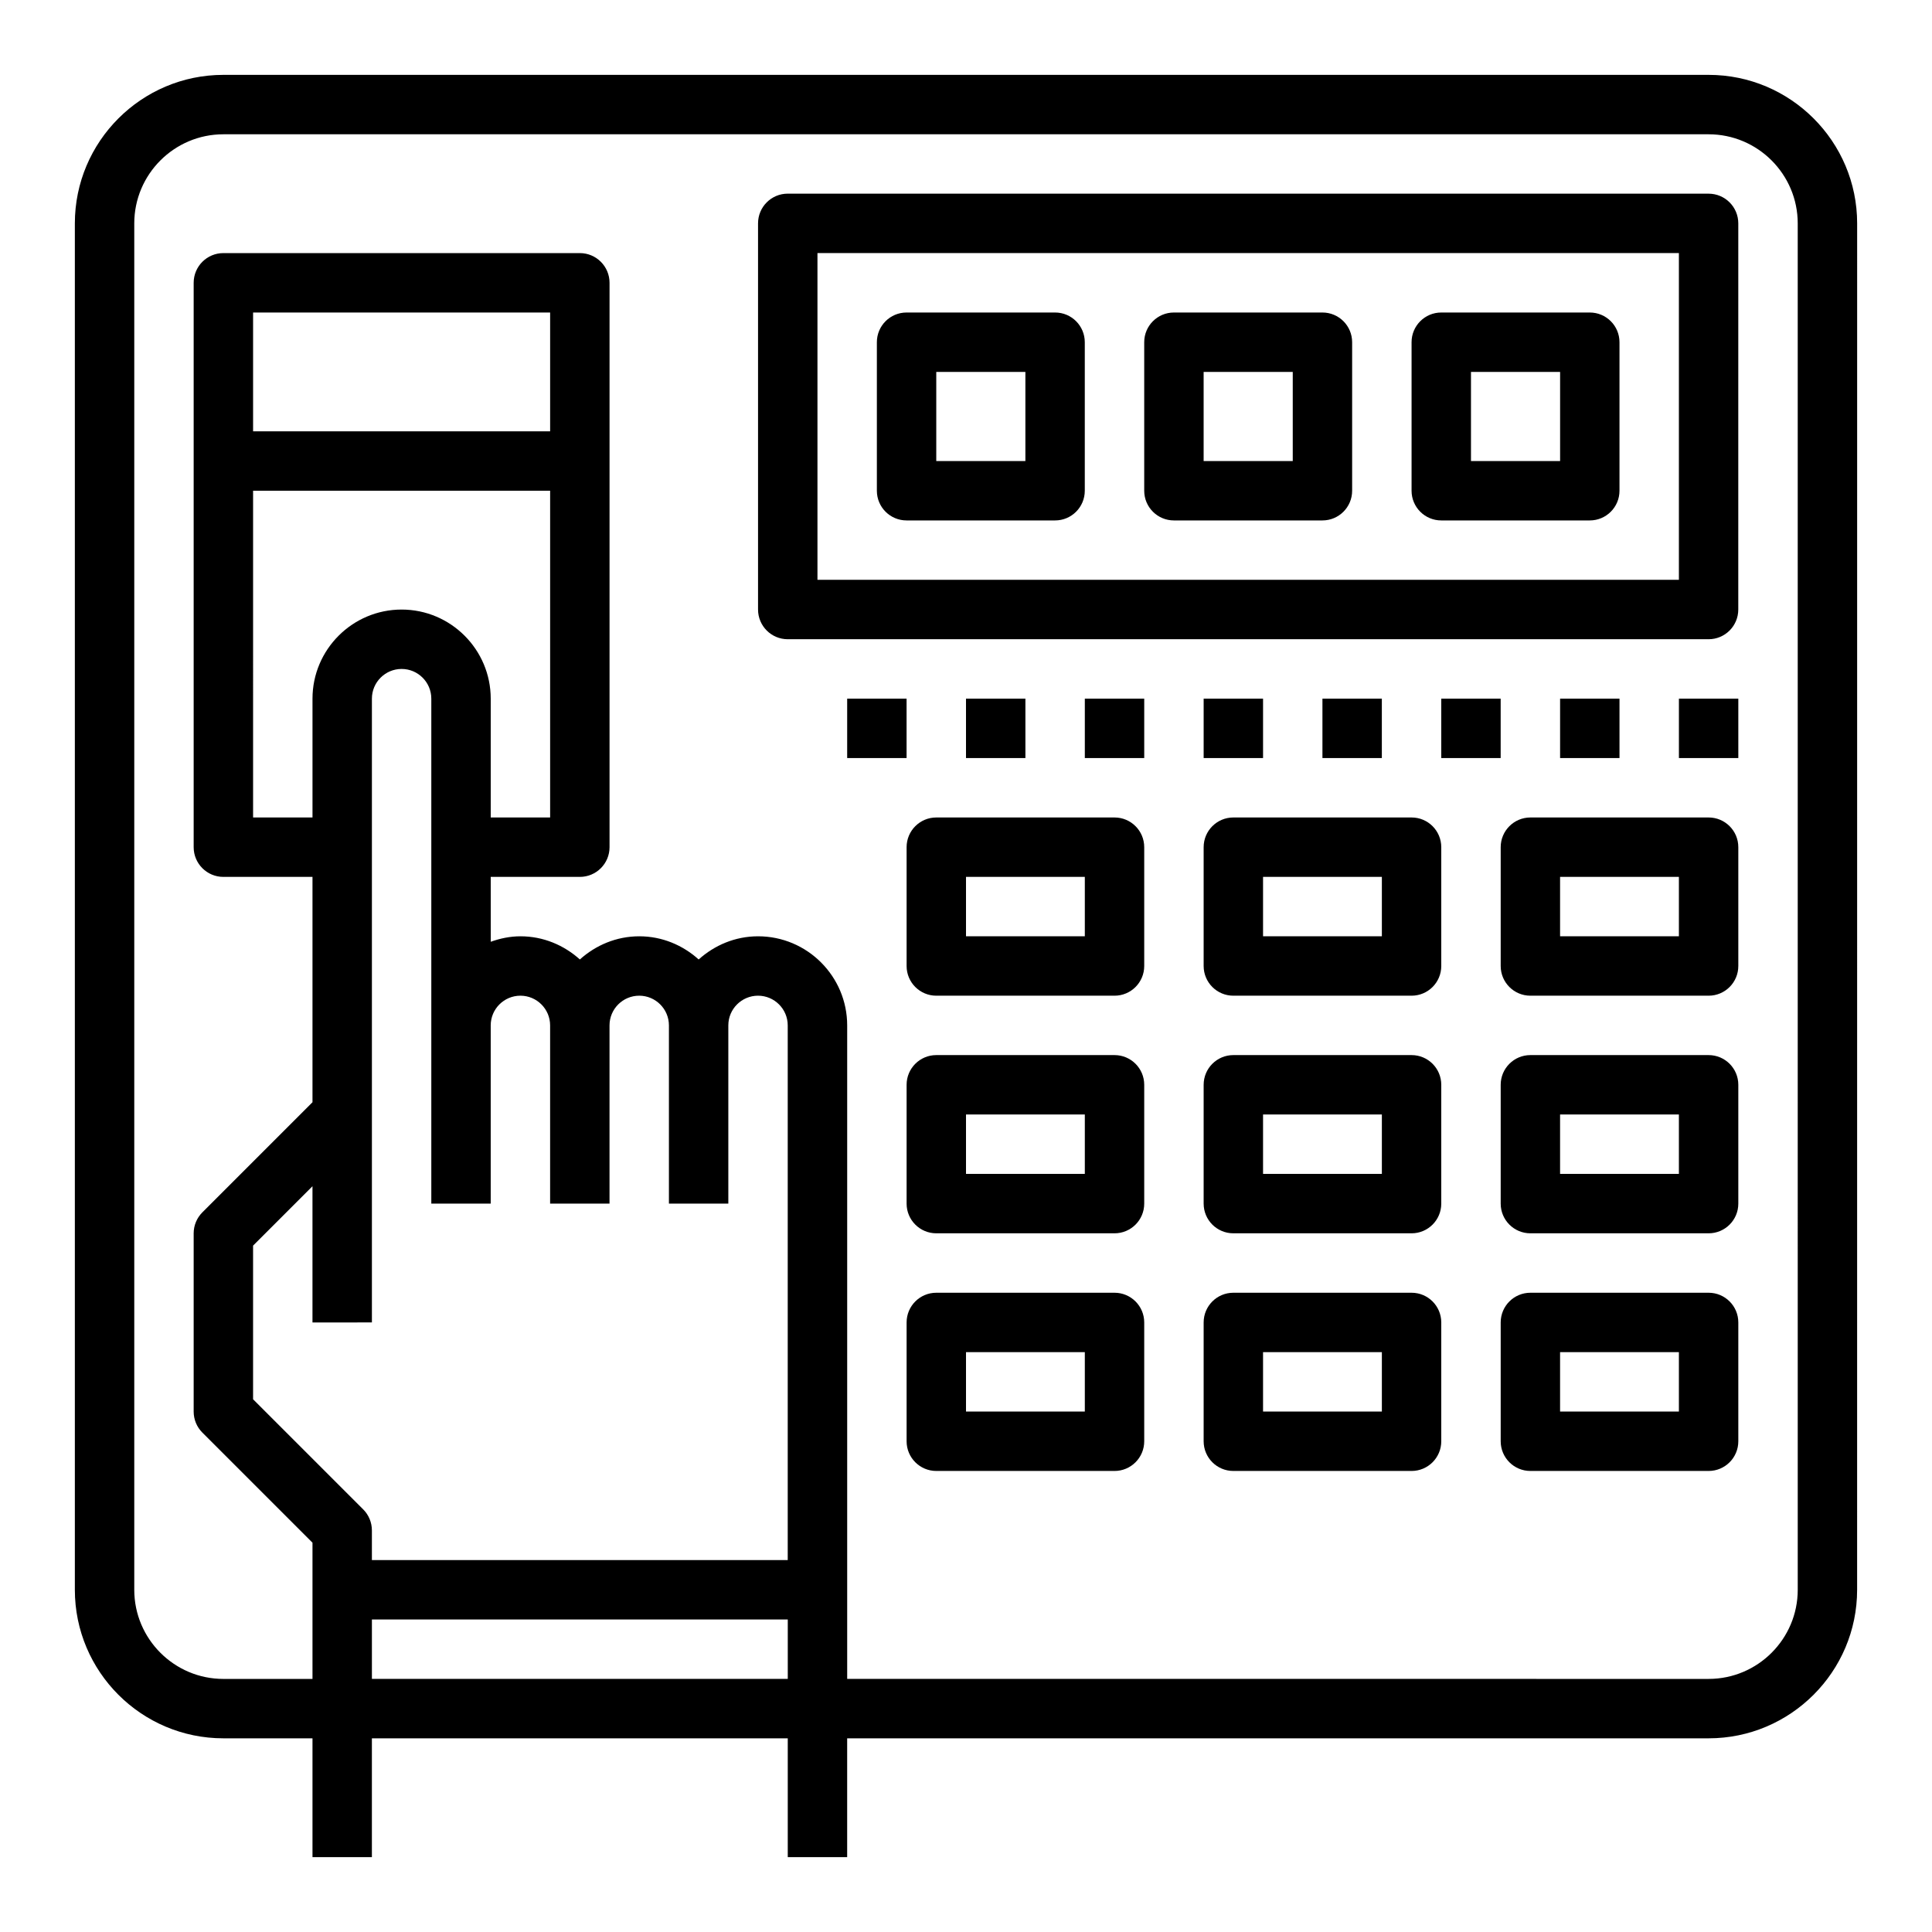 <?xml version="1.0" encoding="UTF-8"?>
<!-- Uploaded to: ICON Repo, www.iconrepo.com, Generator: ICON Repo Mixer Tools -->
<svg fill="#000000" width="800px" height="800px" version="1.1" viewBox="144 144 512 512" xmlns="http://www.w3.org/2000/svg">
 <g>
  <path d="m596.8 163.84h-393.6c-21.703 0-39.363 17.66-39.363 39.363v362.11c0 21.703 17.656 39.359 39.359 39.359h23.617v31.488h15.742v-31.488h110.21v31.488h15.742v-31.488h228.29c21.703 0 39.359-17.656 39.359-39.359l0.008-362.11c0-21.703-17.656-39.363-39.359-39.363zm-307.01 94.465h-78.719v-31.488h78.719zm-78.719 15.746h78.719v86.594h-15.742v-31.488c0-13.02-10.598-23.617-23.617-23.617-13.02 0-23.617 10.598-23.617 23.617v31.488l-15.742-0.004zm31.488 220.41v-165.31c0-4.344 3.535-7.871 7.871-7.871 4.336 0 7.871 3.527 7.871 7.871v133.82h15.742v-47.23c0-4.344 3.535-7.871 7.871-7.871 4.336 0 7.871 3.527 7.871 7.871v47.23h15.742v-47.23c0-4.344 3.535-7.871 7.871-7.871 4.336 0 7.871 3.527 7.871 7.871v47.23h15.742v-47.23c0-4.344 3.535-7.871 7.871-7.871 4.336 0 7.871 3.527 7.871 7.871v141.7h-110.2v-7.871c0-2.094-0.828-4.094-2.305-5.566l-29.184-29.18v-40.715l15.742-15.742v36.098zm0 94.465v-15.742h110.21v15.742zm377.86-23.613c0 13.02-10.598 23.617-23.617 23.617l-228.29-0.004v-173.18c0-13.02-10.598-23.617-23.617-23.617-6.07 0-11.555 2.371-15.742 6.141-4.188-3.777-9.676-6.141-15.742-6.141-6.07 0-11.555 2.371-15.742 6.141-4.188-3.777-9.676-6.141-15.742-6.141-2.769 0-5.398 0.566-7.871 1.449l-0.008-17.191h23.617c4.344 0 7.871-3.519 7.871-7.871v-149.57c0-4.352-3.527-7.871-7.871-7.871h-94.465c-4.348 0-7.875 3.519-7.875 7.871v149.57c0 4.352 3.527 7.871 7.871 7.871h23.617v59.719l-29.18 29.18c-1.48 1.477-2.309 3.477-2.309 5.57v47.23c0 2.094 0.828 4.094 2.305 5.566l29.184 29.18v36.105l-23.613-0.004c-13.02 0-23.617-10.598-23.617-23.617v-362.11c0-13.02 10.598-23.617 23.617-23.617h393.6c13.02 0 23.617 10.598 23.617 23.617z"/>
  <path d="m596.8 195.32h-244.04c-4.344 0-7.871 3.519-7.871 7.871v102.34c0 4.352 3.527 7.871 7.871 7.871h244.03c4.344 0 7.871-3.519 7.871-7.871l0.004-102.33c0-4.356-3.527-7.875-7.871-7.875zm-7.875 102.34h-228.29v-86.594h228.29z"/>
  <path d="m439.36 360.64h-47.23c-4.344 0-7.871 3.519-7.871 7.871v31.488c0 4.352 3.527 7.871 7.871 7.871h47.23c4.344 0 7.871-3.519 7.871-7.871v-31.488c0-4.352-3.527-7.871-7.871-7.871zm-7.871 31.488h-31.488v-15.742h31.488z"/>
  <path d="m518.08 360.64h-47.23c-4.344 0-7.871 3.519-7.871 7.871v31.488c0 4.352 3.527 7.871 7.871 7.871h47.23c4.344 0 7.871-3.519 7.871-7.871v-31.488c0-4.352-3.523-7.871-7.871-7.871zm-7.871 31.488h-31.488v-15.742h31.488z"/>
  <path d="m596.8 360.64h-47.23c-4.344 0-7.871 3.519-7.871 7.871v31.488c0 4.352 3.527 7.871 7.871 7.871h47.23c4.344 0 7.871-3.519 7.871-7.871v-31.488c0-4.352-3.527-7.871-7.871-7.871zm-7.875 31.488h-31.488v-15.742h31.488z"/>
  <path d="m439.36 423.61h-47.23c-4.344 0-7.871 3.519-7.871 7.871v31.488c0 4.352 3.527 7.871 7.871 7.871h47.23c4.344 0 7.871-3.519 7.871-7.871v-31.488c0-4.352-3.527-7.871-7.871-7.871zm-7.871 31.488h-31.488v-15.742h31.488z"/>
  <path d="m518.08 423.61h-47.23c-4.344 0-7.871 3.519-7.871 7.871v31.488c0 4.352 3.527 7.871 7.871 7.871h47.23c4.344 0 7.871-3.519 7.871-7.871v-31.488c0-4.352-3.523-7.871-7.871-7.871zm-7.871 31.488h-31.488v-15.742h31.488z"/>
  <path d="m596.8 423.61h-47.23c-4.344 0-7.871 3.519-7.871 7.871v31.488c0 4.352 3.527 7.871 7.871 7.871h47.23c4.344 0 7.871-3.519 7.871-7.871v-31.488c0-4.352-3.527-7.871-7.871-7.871zm-7.875 31.488h-31.488v-15.742h31.488z"/>
  <path d="m439.36 486.59h-47.23c-4.344 0-7.871 3.519-7.871 7.871v31.488c0 4.352 3.527 7.871 7.871 7.871h47.23c4.344 0 7.871-3.519 7.871-7.871v-31.488c0-4.352-3.527-7.871-7.871-7.871zm-7.871 31.488h-31.488v-15.742h31.488z"/>
  <path d="m518.08 486.59h-47.23c-4.344 0-7.871 3.519-7.871 7.871v31.488c0 4.352 3.527 7.871 7.871 7.871h47.23c4.344 0 7.871-3.519 7.871-7.871v-31.488c0-4.352-3.523-7.871-7.871-7.871zm-7.871 31.488h-31.488v-15.742h31.488z"/>
  <path d="m596.8 486.59h-47.23c-4.344 0-7.871 3.519-7.871 7.871v31.488c0 4.352 3.527 7.871 7.871 7.871h47.23c4.344 0 7.871-3.519 7.871-7.871v-31.488c0-4.352-3.527-7.871-7.871-7.871zm-7.875 31.488h-31.488v-15.742h31.488z"/>
  <path d="m368.51 329.15h15.742v15.742h-15.742z"/>
  <path d="m400 329.15h15.742v15.742h-15.742z"/>
  <path d="m431.49 329.15h15.742v15.742h-15.742z"/>
  <path d="m462.98 329.15h15.742v15.742h-15.742z"/>
  <path d="m494.46 329.15h15.742v15.742h-15.742z"/>
  <path d="m525.95 329.15h15.742v15.742h-15.742z"/>
  <path d="m557.44 329.15h15.742v15.742h-15.742z"/>
  <path d="m588.93 329.15h15.742v15.742h-15.742z"/>
  <path d="m525.95 281.92h39.359c4.344 0 7.871-3.519 7.871-7.871v-39.359c0-4.352-3.527-7.871-7.871-7.871h-39.359c-4.344 0-7.871 3.519-7.871 7.871v39.359c0 4.352 3.527 7.871 7.871 7.871zm7.875-39.359h23.617v23.617h-23.617z"/>
  <path d="m455.1 281.92h39.359c4.344 0 7.871-3.519 7.871-7.871v-39.359c0-4.352-3.527-7.871-7.871-7.871h-39.359c-4.344 0-7.871 3.519-7.871 7.871v39.359c0 4.352 3.527 7.871 7.871 7.871zm7.875-39.359h23.617v23.617h-23.617z"/>
  <path d="m384.25 281.92h39.359c4.344 0 7.871-3.519 7.871-7.871v-39.359c0-4.352-3.527-7.871-7.871-7.871h-39.359c-4.344 0-7.871 3.519-7.871 7.871v39.359c0 4.352 3.527 7.871 7.871 7.871zm7.871-39.359h23.617v23.617h-23.617z"/>
 </g>
</svg>